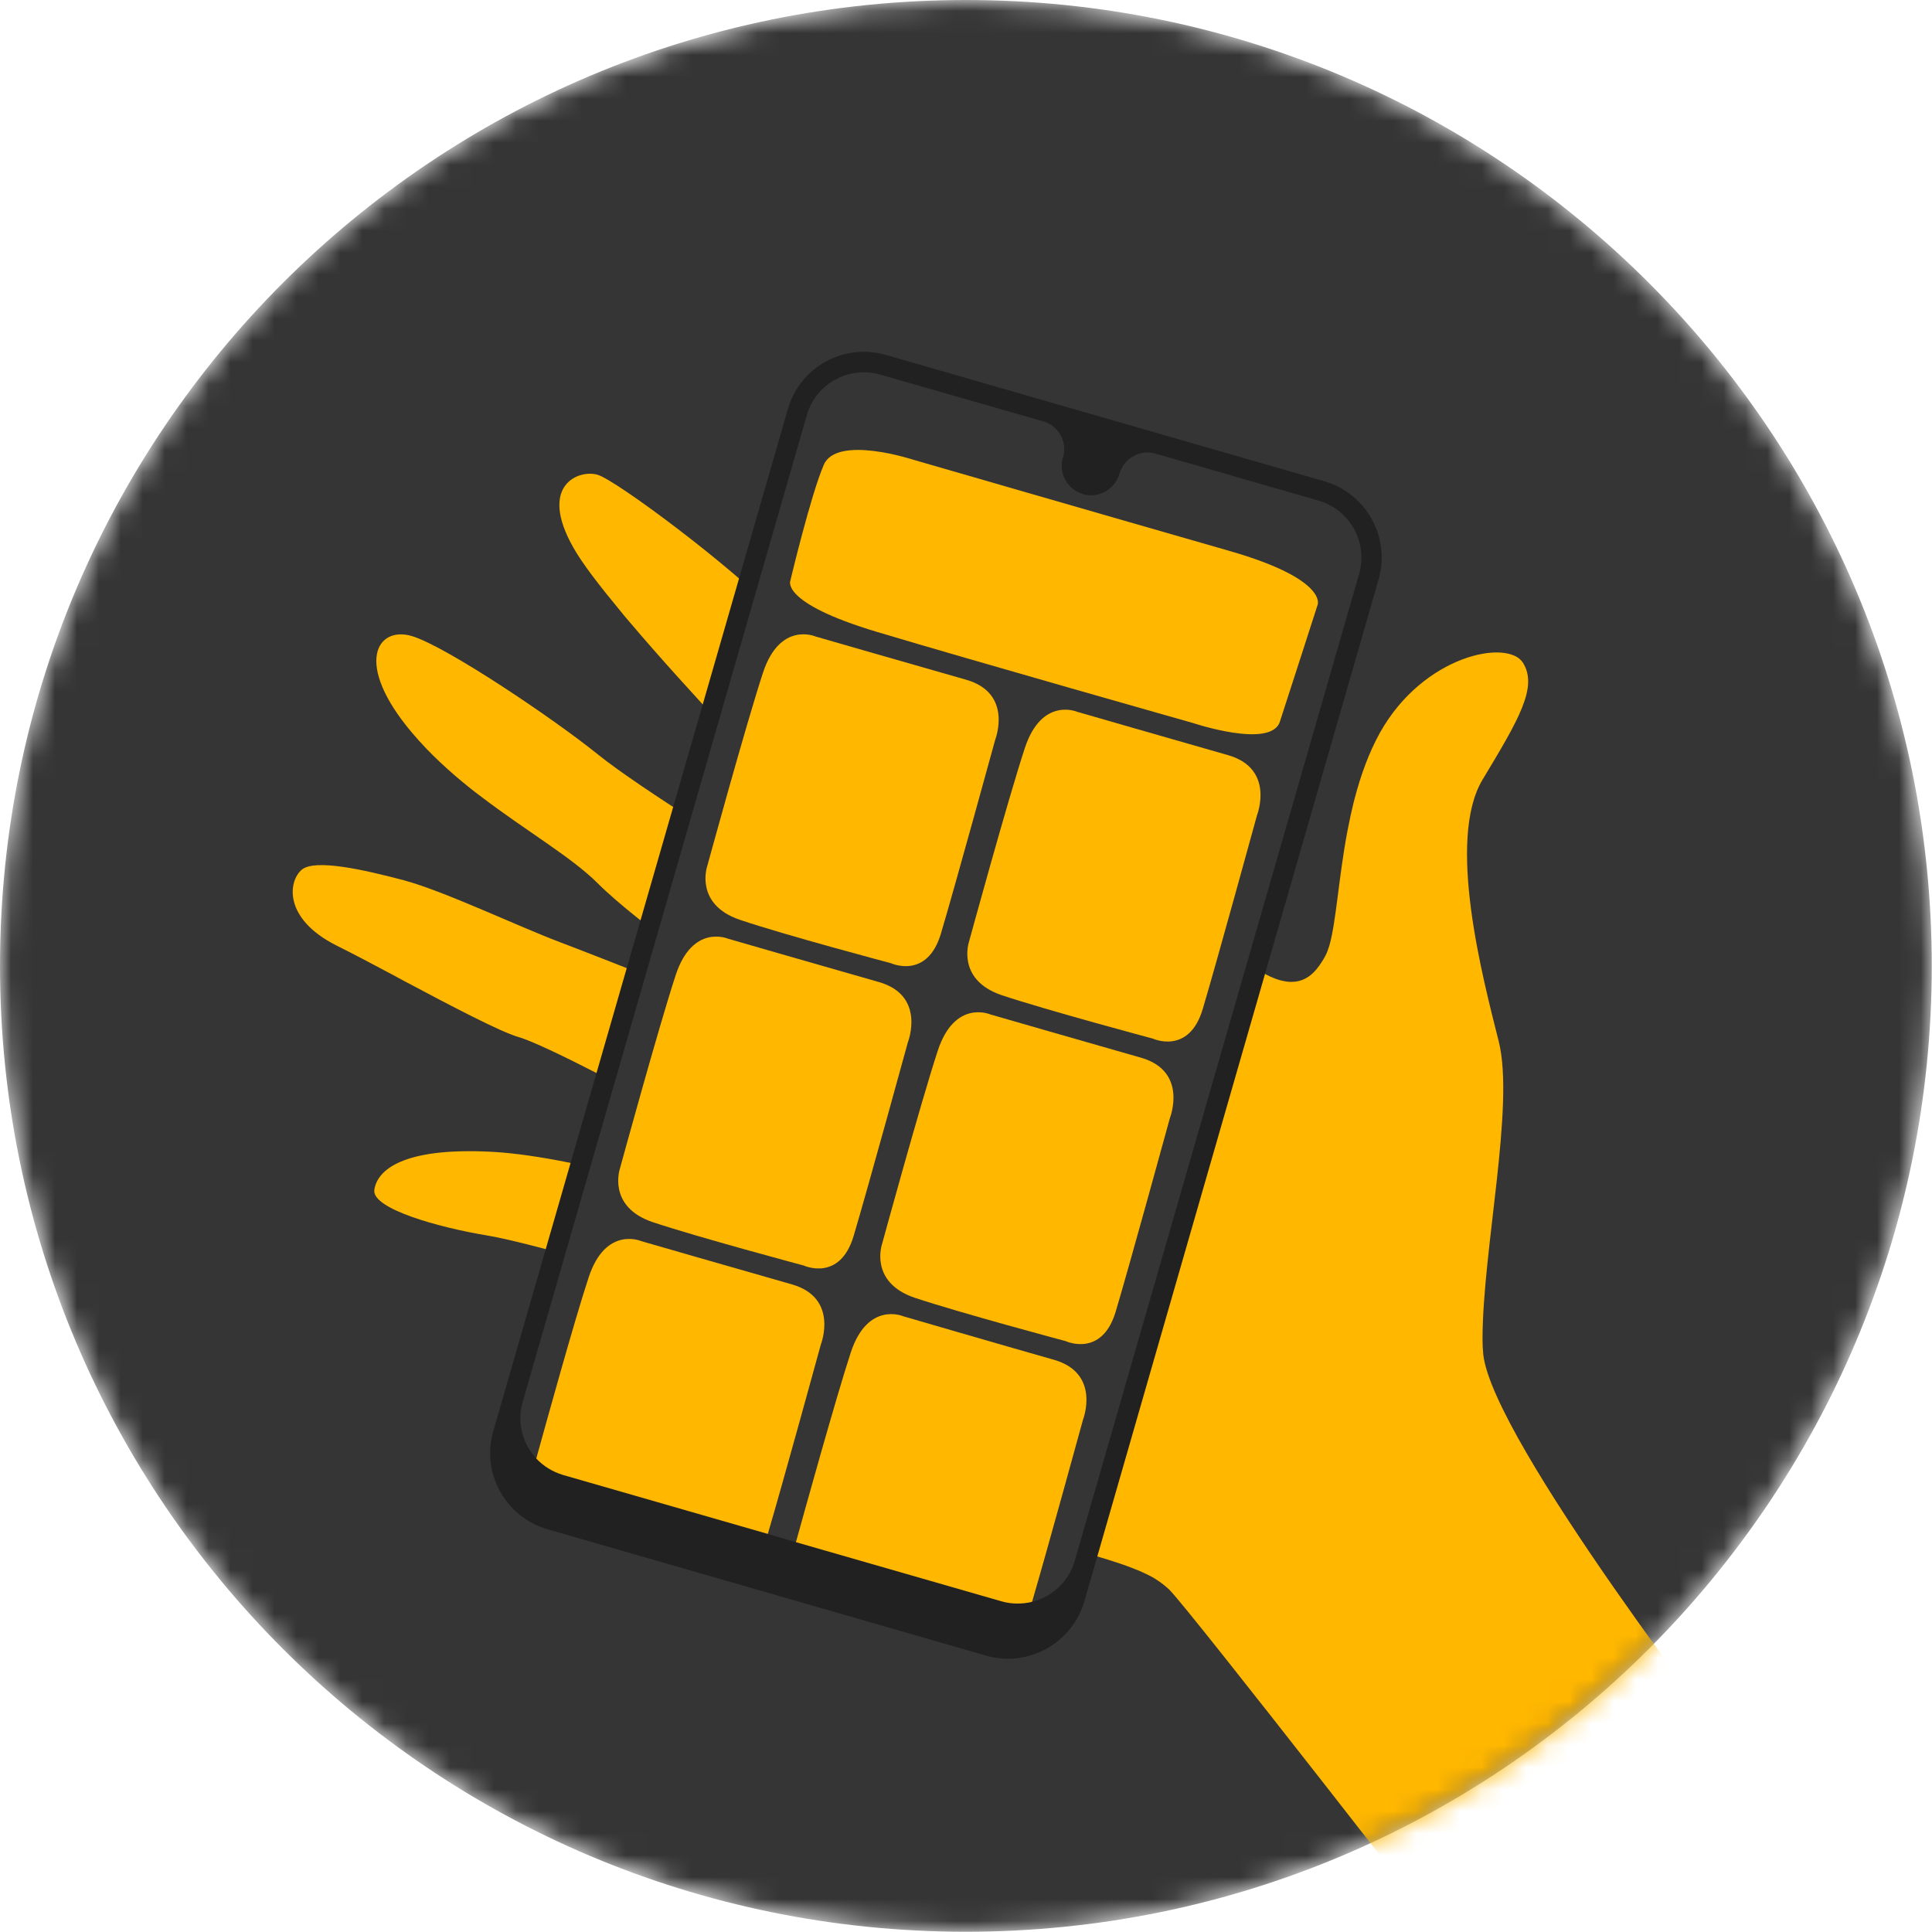 <svg width="88" height="88" viewBox="0 0 88 88" fill="none" xmlns="http://www.w3.org/2000/svg">
<mask id="mask0_332_4079" style="mask-type:luminance" maskUnits="userSpaceOnUse" x="0" y="0" width="88" height="88">
<path d="M43.995 87.989C68.292 87.989 87.989 68.292 87.989 43.995C87.989 19.697 68.292 0 43.995 0C19.697 0 0 19.697 0 43.995C0 68.292 19.697 87.989 43.995 87.989Z" fill="white"/>
</mask>
<g mask="url(#mask0_332_4079)">
<path d="M43.995 87.989C68.292 87.989 87.989 68.292 87.989 43.995C87.989 19.697 68.292 0 43.995 0C19.697 0 0 19.697 0 43.995C0 68.292 19.697 87.989 43.995 87.989Z" fill="#353535"/>
</g>
<mask id="mask1_332_4079" style="mask-type:luminance" maskUnits="userSpaceOnUse" x="0" y="0" width="88" height="88">
<path d="M43.995 87.989C68.292 87.989 87.989 68.292 87.989 43.995C87.989 19.697 68.292 0 43.995 0C19.697 0 0 19.697 0 43.995C0 68.292 19.697 87.989 43.995 87.989Z" fill="white"/>
</mask>
<g mask="url(#mask1_332_4079)">
<path d="M15.328 43.067C16.057 43.431 16.962 43.906 17.912 44.414L18.442 44.701C20.562 45.828 22.771 46.987 23.599 47.23C24.869 47.594 29.396 50.046 29.396 50.046L33.681 51.272L33.316 54.938C33.316 54.938 26.591 52.696 22.428 52.464C18.265 52.243 17.172 53.337 17.05 54.198C16.929 55.059 19.988 55.91 22.185 56.274C24.383 56.638 30.755 58.593 30.755 58.593C30.755 58.593 46.248 69.724 48.346 70.398C49.848 70.873 51.206 71.204 52.222 71.701C52.387 71.778 52.553 71.866 52.697 71.966C52.906 72.098 53.094 72.253 53.26 72.407C54.243 73.39 66.622 89.347 66.622 89.347L79.045 79.861C79.045 79.861 67.98 65.616 67.56 61.685C67.538 61.464 67.527 61.243 67.527 61.022V60.956C67.538 56.914 68.996 50.366 68.267 47.44C67.527 44.502 65.882 38.263 67.527 35.514C69.183 32.764 70.056 31.295 69.371 30.191C68.687 29.087 64.844 29.826 62.856 33.371C62.348 34.288 61.984 35.304 61.708 36.353C61.663 36.507 61.63 36.662 61.597 36.806C61.542 37.037 61.487 37.28 61.443 37.512L61.365 37.899C60.968 40.019 60.857 42.018 60.548 43.078C60.493 43.255 60.438 43.409 60.371 43.531C60.327 43.619 60.272 43.707 60.217 43.796C59.874 44.348 59.444 44.734 58.792 44.723C58.671 44.723 58.527 44.701 58.384 44.668C57.699 44.502 56.804 43.95 55.601 42.791C52.652 39.975 37.115 29.826 35.282 27.861C33.449 25.906 28.071 21.865 27.21 21.622C26.349 21.379 24.515 22.108 26.106 24.924C26.503 25.641 27.298 26.668 28.248 27.817C28.369 27.971 28.502 28.126 28.634 28.28C31.428 31.582 35.282 35.569 35.282 35.569L34.796 39.367C34.796 39.367 29.186 35.944 27.221 34.354C25.255 32.764 20.363 29.462 18.773 28.976C17.183 28.49 16.079 30.202 18.773 33.382C19.568 34.321 20.474 35.149 21.401 35.889C21.567 36.022 21.722 36.143 21.887 36.264C23.941 37.833 26.028 39.036 27.221 40.229C29.054 42.062 33.946 45.485 34.432 45.485C34.918 45.485 34.432 47.318 34.432 47.318L33.328 45.982C33.328 45.982 27.453 43.652 25.498 42.912C23.544 42.172 20.242 40.593 18.398 40.096C16.565 39.61 14.356 39.114 13.749 39.61C13.13 40.129 12.887 41.841 15.328 43.067Z" fill="#FFB700"/>
<path d="M40.351 16.166L60.316 21.92C62.237 22.472 63.353 24.482 62.79 26.403L49.395 72.926C48.843 74.848 46.833 75.963 44.911 75.411L24.946 69.658C23.025 69.106 21.909 67.096 22.472 65.174L35.878 18.662C36.419 16.719 38.429 15.614 40.351 16.166Z" fill="#212121"/>
<path d="M24.427 66.434C24.747 66.776 25.167 67.041 25.653 67.185L34.973 69.868L36.254 70.243L45.618 72.938C46.082 73.07 46.568 73.07 47.01 72.96C47.915 72.739 48.677 72.043 48.953 71.094L61.907 26.139C62.315 24.714 61.487 23.212 60.062 22.804L52.63 20.661C51.935 20.462 51.195 20.86 50.996 21.567L50.985 21.589C50.775 22.296 50.035 22.715 49.329 22.506C48.622 22.296 48.202 21.556 48.412 20.849L48.423 20.827C48.622 20.131 48.224 19.391 47.518 19.193L40.086 17.061C38.661 16.653 37.16 17.481 36.751 18.905L23.809 63.85C23.533 64.799 23.809 65.771 24.427 66.434Z" fill="#353535"/>
<path d="M57.257 37.126C57.257 37.126 58.085 35.016 55.943 34.398C53.381 33.669 49.063 32.421 49.063 32.421C49.063 32.421 47.451 31.726 46.678 34.078C45.905 36.43 44.138 42.89 44.138 42.89C44.138 42.89 43.542 44.624 45.629 45.33C47.716 46.026 52.509 47.307 52.509 47.307C52.509 47.307 54.154 48.069 54.783 45.96C55.413 43.851 57.257 37.126 57.257 37.126Z" fill="#FFB700"/>
<path d="M45.331 33.692C45.331 33.692 46.159 31.583 44.017 30.964C41.455 30.235 37.137 28.988 37.137 28.988C37.137 28.988 35.525 28.292 34.752 30.644C33.979 32.996 32.212 39.456 32.212 39.456C32.212 39.456 31.616 41.19 33.703 41.897C35.79 42.603 40.583 43.873 40.583 43.873C40.583 43.873 42.228 44.635 42.857 42.526C43.487 40.417 45.331 33.692 45.331 33.692Z" fill="#FFB700"/>
<path d="M60.018 27.541C60.018 27.541 60.482 26.381 55.987 25.09C50.632 23.555 41.588 20.937 41.588 20.937C41.588 20.937 38.12 19.8 37.524 21.169C36.928 22.539 36 26.448 36 26.448C36 26.448 35.514 27.453 39.931 28.778C44.348 30.103 54.331 32.93 54.331 32.93C54.331 32.93 57.887 34.123 58.295 32.875C58.704 31.627 60.018 27.541 60.018 27.541Z" fill="#FFB700"/>
<path d="M53.293 50.907C53.293 50.907 54.121 48.798 51.979 48.179C49.417 47.45 45.099 46.203 45.099 46.203C45.099 46.203 43.487 45.507 42.714 47.859C41.941 50.211 40.174 56.671 40.174 56.671C40.174 56.671 39.578 58.405 41.665 59.112C43.752 59.807 48.545 61.088 48.545 61.088C48.545 61.088 50.19 61.85 50.819 59.741C51.449 57.632 53.293 50.907 53.293 50.907Z" fill="#FFB700"/>
<path d="M41.356 47.462C41.356 47.462 42.184 45.352 40.042 44.734C37.48 44.005 33.162 42.757 33.162 42.757C33.162 42.757 31.55 42.062 30.777 44.414C30.004 46.766 28.237 53.226 28.237 53.226C28.237 53.226 27.641 54.959 29.728 55.666C31.815 56.362 36.608 57.643 36.608 57.643C36.608 57.643 38.253 58.405 38.882 56.296C39.512 54.187 41.356 47.462 41.356 47.462Z" fill="#FFB700"/>
<path d="M36.254 70.243L45.618 72.938C46.082 73.07 46.568 73.07 47.01 72.96C47.749 70.431 49.329 64.667 49.329 64.667C49.329 64.667 50.157 62.558 48.014 61.939C45.453 61.211 41.135 59.952 41.135 59.952C41.135 59.952 39.523 59.256 38.75 61.608C38.054 63.739 36.563 69.128 36.254 70.243Z" fill="#FFB700"/>
<path d="M24.427 66.433C24.747 66.775 25.167 67.04 25.653 67.184L34.973 69.867C35.657 67.559 37.391 61.232 37.391 61.232C37.391 61.232 38.219 59.123 36.077 58.504C33.515 57.776 29.198 56.528 29.198 56.528C29.198 56.528 27.585 55.832 26.812 58.184C26.172 60.117 24.88 64.799 24.427 66.433Z" fill="#FFB700"/>
</g>
</svg>
